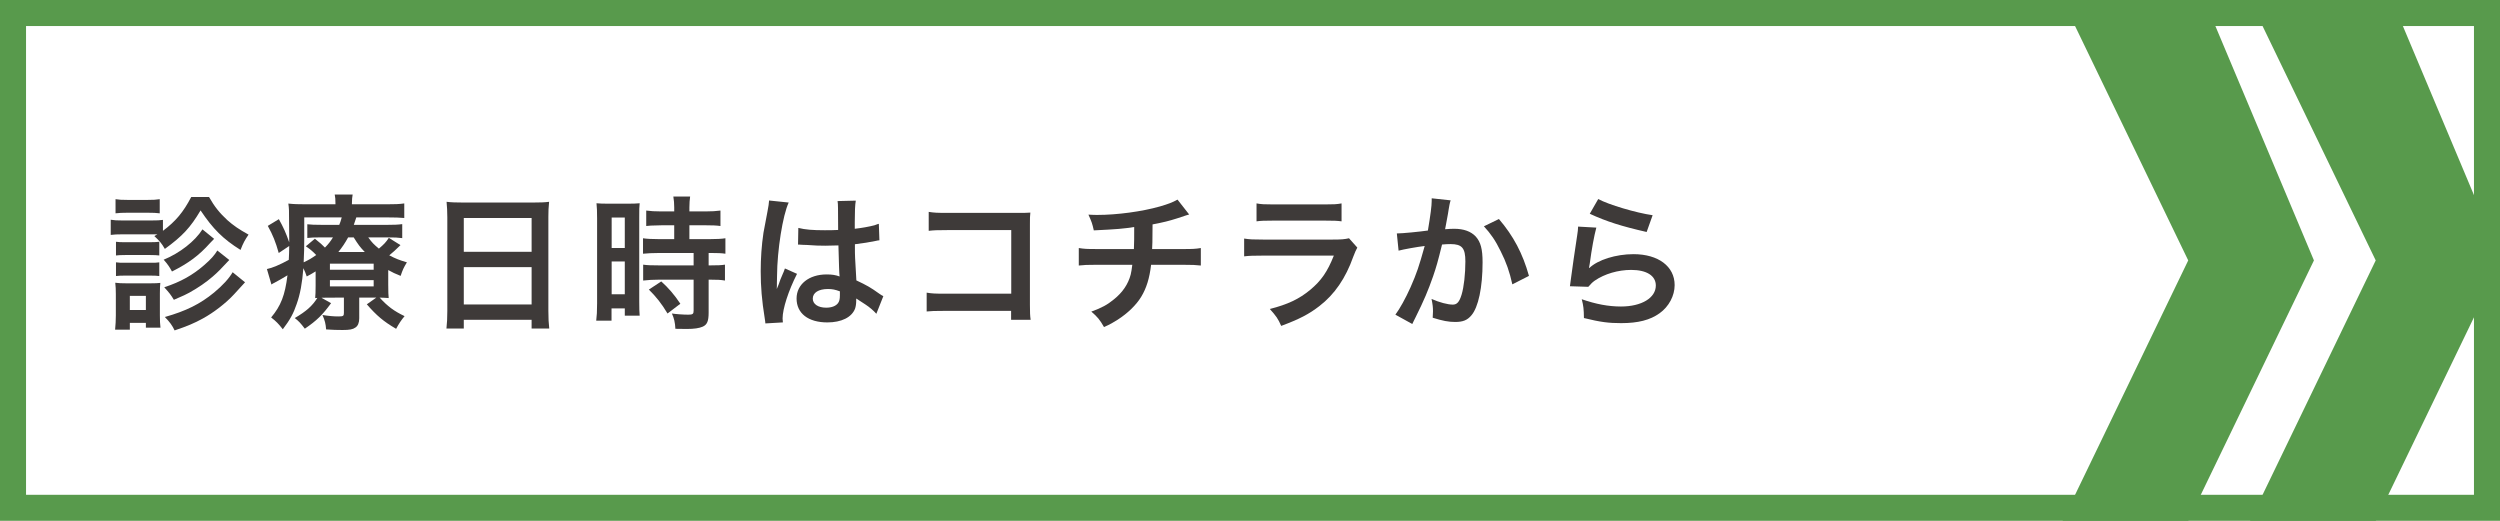<?xml version="1.0" encoding="utf-8"?>
<!-- Generator: Adobe Illustrator 15.0.0, SVG Export Plug-In  -->
<!DOCTYPE svg PUBLIC "-//W3C//DTD SVG 1.1//EN" "http://www.w3.org/Graphics/SVG/1.1/DTD/svg11.dtd">
<svg version="1.1"
	 xmlns="http://www.w3.org/2000/svg" xmlns:xlink="http://www.w3.org/1999/xlink" xmlns:a="http://ns.adobe.com/AdobeSVGViewerExtensions/3.0/"
	 x="0px" y="0px" width="480px" height="100px" viewBox="0 0 480 100" enable-background="new 0 0 480 100" xml:space="preserve">
<defs>
</defs>
<rect fill="#589A4C" width="480" height="100"/>
<rect x="5" y="5" fill="#FFFFFF" width="470" height="90"/>
<g>
	<path fill="#3E3A39" d="M30.22,44.99c-0.392,0-0.56,0-1.063,0H23.5c-1.008,0-1.54,0.028-2.24,0.112V42.19
		c0.672,0.112,1.204,0.14,2.24,0.14h5.544c1.12,0,1.651-0.028,2.24-0.112v2.1c2.464-1.848,3.892-3.556,5.432-6.496h3.416
		c1.063,1.876,2.044,3.08,3.528,4.452c1.203,1.064,2.24,1.764,4.06,2.772c-0.7,1.036-1.008,1.568-1.54,2.94
		c-3.359-2.1-5.292-4.032-7.672-7.588c-1.96,3.304-3.472,4.928-6.859,7.392c-0.672-1.148-0.953-1.456-2.017-2.464L30.22,44.99z
		 M22.1,63.302c0.084-0.868,0.141-1.819,0.141-2.743v-4.088c0-0.896-0.028-1.429-0.112-2.185c0.616,0.084,1.204,0.112,2.185,0.112
		h4.535c0.98,0,1.484-0.028,1.932-0.084c-0.055,0.56-0.084,0.979-0.084,2.016v4.256c0,0.952,0.029,1.68,0.113,2.324h-2.801v-0.924
		h-3.08v1.315H22.1z M22.184,38.242c0.7,0.112,1.148,0.14,2.269,0.14H28.4c1.092,0,1.539-0.028,2.268-0.14v2.716
		c-0.645-0.084-1.26-0.112-2.268-0.112h-3.948c-0.979,0-1.568,0.028-2.269,0.112V38.242z M22.268,46.418
		c0.588,0.084,0.869,0.084,1.764,0.084h4.845c0.896,0,1.231-0.028,1.708-0.084v2.632c-0.561-0.056-0.868-0.084-1.708-0.084h-4.845
		c-0.867,0-1.231,0.028-1.764,0.084V46.418z M22.268,50.366c0.588,0.084,0.869,0.084,1.764,0.084h4.816c0.924,0,1.204,0,1.736-0.084
		v2.632c-0.532-0.057-0.868-0.084-1.764-0.084h-4.816c-0.867,0-1.176,0.027-1.736,0.084V50.366z M24.928,59.521h3.08v-2.715h-3.08
		V59.521z M41.111,45.858c-0.447,0.448-0.447,0.448-0.783,0.812c-2.129,2.38-4.088,3.836-7.309,5.46
		c-0.476-0.896-0.896-1.484-1.596-2.268c3.08-1.26,5.992-3.528,7.448-5.824L41.111,45.858z M44.023,49.918
		c-1.68,1.792-2.184,2.324-3.191,3.191c-1.26,1.093-2.771,2.129-4.48,3.08c-0.728,0.393-0.896,0.477-2.968,1.373
		c-0.616-1.008-0.84-1.289-1.848-2.408c3.163-1.036,5.487-2.352,7.672-4.256c1.26-1.092,1.987-1.904,2.521-2.8L44.023,49.918z
		 M47.048,54.202c-0.504,0.56-0.504,0.56-2.101,2.296c-1.512,1.652-3.891,3.5-5.991,4.648c-1.681,0.924-3.024,1.483-5.433,2.295
		c-0.42-0.896-0.924-1.623-1.875-2.575c4.06-1.148,6.775-2.492,9.463-4.704c1.652-1.372,2.856-2.688,3.557-3.893L47.048,54.202z"/>
	<path fill="#3E3A39" d="M74.543,54.79c0,1.372,0.029,1.765,0.085,2.437c-0.589-0.057-0.979-0.057-1.736-0.084
		c1.567,1.707,2.744,2.575,4.788,3.556c-0.616,0.728-1.12,1.483-1.624,2.436c-2.437-1.428-3.724-2.52-5.628-4.704l1.82-1.287h-3.276
		v3.976c0,0.84-0.252,1.456-0.728,1.764c-0.504,0.364-1.121,0.476-2.465,0.476c-1.008,0-2.016-0.027-3.164-0.111
		c-0.084-1.064-0.224-1.68-0.699-2.771c1.176,0.195,2.156,0.279,3.052,0.279c0.924,0,1.063-0.084,1.063-0.672v-2.939H62.98
		c-0.561,0-0.729,0-1.261,0.027l1.849,1.036c-1.625,2.239-2.772,3.36-5.041,4.899c-0.812-1.063-1.147-1.428-1.932-2.043
		c2.24-1.316,3.359-2.324,4.34-3.864c-0.252,0.028-0.252,0.028-0.42,0.028c0.057-0.701,0.084-1.148,0.084-2.408v-2.717
		c-0.531,0.336-0.813,0.504-1.708,0.98c-0.224-0.7-0.336-0.924-0.644-1.596c-0.225,2.884-0.616,5.012-1.288,6.888
		c-0.616,1.819-1.261,2.996-2.66,4.844c-0.84-1.063-1.231-1.483-2.24-2.268c1.876-2.24,2.66-4.257,3.136-8.093
		c-0.812,0.504-1.903,1.121-2.547,1.457c-0.141,0.056-0.336,0.168-0.533,0.308l-0.867-2.968c1.008-0.196,2.52-0.84,4.199-1.764
		c0.057-0.952,0.057-1.372,0.084-2.66l-2.016,1.344c-0.588-2.1-1.119-3.444-2.1-5.208l2.128-1.288
		c0.896,1.624,1.344,2.604,1.987,4.452c0-0.196,0-0.504,0-0.98c0-0.476,0-2.072-0.027-2.968c0-2.184,0-2.492-0.141-3.5
		c0.953,0.112,1.933,0.14,3.444,0.14h5.601v-0.196c0-0.728-0.028-1.148-0.141-1.68h3.444c-0.084,0.504-0.14,0.924-0.14,1.68v0.196
		h6.635c1.568,0,2.492-0.028,3.416-0.168v2.8c-1.008-0.084-1.68-0.112-3.08-0.112h-6.131c-0.225,0.7-0.309,0.98-0.477,1.428h6.412
		c1.288,0,2.044-0.028,2.885-0.14v2.688c-0.813-0.112-1.457-0.14-2.773-0.14h-3.752c0.701,0.98,1.093,1.372,2.045,2.156
		c0.98-0.84,1.344-1.204,1.904-2.072l2.239,1.4c-1.092,1.064-1.344,1.288-2.155,1.96c1.231,0.644,1.959,0.924,3.387,1.344
		c-0.643,1.063-0.811,1.428-1.203,2.604c-1.12-0.449-1.512-0.645-2.381-1.121V54.79z M58.416,45.718c0,1.68-0.028,2.968-0.112,4.648
		c0.979-0.448,1.567-0.812,2.408-1.4c-0.673-0.7-1.063-1.036-1.988-1.68l1.736-1.456c1.008,0.812,1.456,1.204,1.932,1.708
		c0.673-0.7,1.036-1.148,1.54-1.96H61.58c-1.232,0-1.877,0.028-2.576,0.112v-2.632c0.783,0.084,1.372,0.112,2.688,0.112h3.444
		c0.196-0.476,0.308-0.784,0.476-1.428h-7.195V45.718z M63.344,51.794h8.4v-1.176h-8.4V51.794z M63.344,54.986h8.4v-1.204h-8.4
		V54.986z M70.035,48.378c-0.896-0.924-1.231-1.372-2.127-2.8h-1.064c-0.616,1.12-1.148,1.904-1.876,2.8H70.035z"/>
	<path fill="#3E3A39" d="M85.885,41.742c0-1.092-0.057-2.072-0.141-2.996c0.896,0.112,1.82,0.14,3.107,0.14h13.553
		c1.316,0,2.184-0.028,3.023-0.14c-0.111,1.064-0.14,1.876-0.14,2.856v18.087c0,1.457,0.056,2.381,0.168,3.389h-3.388v-1.68H89.048
		v1.68h-3.331c0.111-0.952,0.168-2.072,0.168-3.389V41.742z M89.048,48.35h13.021v-6.496H89.048V48.35z M89.048,58.458h13.021V51.29
		H89.048V58.458z"/>
	<path fill="#3E3A39" d="M114.641,41.854c0-1.26-0.029-1.988-0.113-2.828c0.617,0.056,1.148,0.084,2.465,0.084h3.388
		c1.26,0,1.765-0.028,2.437-0.084c-0.084,0.644-0.084,1.148-0.084,2.772v16.017c0,1.483,0.027,2.1,0.084,2.8h-2.856v-1.4h-2.548
		v2.353h-2.94c0.112-0.868,0.169-1.849,0.169-3.332V41.854z M117.439,47.622h2.521V41.77h-2.521V47.622z M117.439,56.498h2.521v-6.3
		h-2.521V56.498z M127.072,43.254c-2.324,0.056-2.324,0.056-2.996,0.14v-2.968c0.783,0.112,1.68,0.168,2.912,0.168h2.463v-0.756
		c0-0.784-0.055-1.4-0.168-2.1h3.221c-0.084,0.644-0.141,1.232-0.141,2.1v0.756h3.053c1.203,0,2.128-0.056,2.912-0.168v2.968
		c-0.784-0.112-1.625-0.14-2.885-0.14h-3.08v2.66h3.865c1.344,0,2.352-0.056,3.051-0.168v2.968c-0.756-0.112-1.512-0.14-2.744-0.14
		h-0.476v2.38h0.364c1.344,0,2.1-0.028,2.771-0.14v3.052c-0.812-0.14-1.512-0.168-2.771-0.168h-0.364v6.327
		c0,1.625-0.28,2.297-1.12,2.688c-0.699,0.308-1.68,0.448-3.08,0.448c-0.252,0-0.252,0-2.184-0.028
		c-0.057-1.204-0.252-2.044-0.672-2.94c0.699,0.113,2.156,0.225,3.136,0.225c0.868,0,1.036-0.141,1.036-0.756v-5.964h-6.691
		c-1.037,0-2.101,0.056-2.996,0.168v-3.052c0.728,0.112,1.596,0.14,3.052,0.14h6.636v-2.38h-6.636c-1.177,0-2.212,0.056-3.08,0.14
		v-2.968c0.7,0.112,1.764,0.168,3.108,0.168h2.883v-2.66H127.072z M128.164,60.193c-1.12-1.875-2.184-3.219-3.584-4.592l2.38-1.567
		c1.372,1.231,2.491,2.521,3.668,4.284L128.164,60.193z"/>
	<path fill="#3E3A39" d="M146.952,62.098c-0.028-0.279-0.028-0.447-0.14-1.092c-0.532-3.275-0.756-5.964-0.756-8.904
		c0-2.52,0.168-4.983,0.531-7.419c0.141-0.84,0.141-0.84,0.756-4.004c0.196-0.98,0.309-1.792,0.309-2.072c0-0.028,0-0.056,0-0.112
		l3.779,0.392c-1.147,2.436-2.211,9.184-2.239,14.055c-0.028,1.009-0.028,1.009-0.028,1.457c0,0.195,0,0.195,0,0.447
		c0,0.225,0,0.28-0.027,0.588h0.027c0.141-0.308,0.141-0.308,0.336-0.812c0.057-0.196,0.196-0.504,0.336-0.952
		c0.252-0.588,0.252-0.588,0.532-1.26c0.056-0.084,0.084-0.168,0.336-0.868l2.324,1.036c-1.652,3.248-2.772,6.72-2.772,8.568
		c0,0.195,0,0.224,0.057,0.756L146.952,62.098z M153.28,43.758c1.315,0.336,2.772,0.448,5.067,0.448c0.98,0,1.597,0,2.576-0.056
		c0-1.652-0.027-3.052-0.027-4.2c0-0.616-0.028-1.036-0.084-1.344l3.5-0.084c-0.141,0.784-0.196,2.128-0.196,4.116
		c0,0.308,0,0.728,0,1.288c1.456-0.168,2.688-0.392,3.78-0.672c0.168-0.056,0.168-0.056,0.615-0.224l0.225-0.056l0.111,3.164
		c-0.279,0.028-0.308,0.028-0.812,0.14c-0.952,0.196-2.408,0.448-3.892,0.616c0,0.252,0,0.252,0,0.616c0,1.568,0,1.624,0.279,6.328
		c2.016,0.952,2.717,1.344,4.396,2.549c0.363,0.252,0.504,0.336,0.783,0.475l-1.344,3.389c-0.476-0.561-1.316-1.288-2.1-1.792
		c-0.952-0.616-1.596-1.036-1.764-1.147c0,0.168,0,0.224,0,0.392c0,0.616-0.084,1.176-0.225,1.567
		c-0.644,1.652-2.604,2.633-5.32,2.633c-3.668,0-5.907-1.736-5.907-4.592c0-2.717,2.38-4.621,5.768-4.621
		c1.036,0,1.736,0.113,2.492,0.393c-0.084-0.7-0.112-2.072-0.224-5.964c-1.12,0.028-1.793,0.056-2.521,0.056
		c-1.036,0-2.155-0.028-3.472-0.14c-0.393,0-0.7-0.028-0.84-0.028c-0.252-0.028-0.42-0.028-0.477-0.028
		c-0.14-0.028-0.224-0.028-0.279-0.028c-0.028,0-0.084,0-0.168,0.028L153.28,43.758z M158.965,55.49
		c-1.793,0-2.912,0.699-2.912,1.848c0,1.036,1.008,1.736,2.575,1.736c1.036,0,1.849-0.309,2.269-0.868
		c0.252-0.336,0.363-0.756,0.363-1.513c0-0.307,0-0.756,0-0.756C160.336,55.602,159.805,55.49,158.965,55.49z"/>
	<path fill="#3E3A39" d="M181.363,59.689c-1.932,0-2.604,0.028-3.443,0.113v-3.613c1.036,0.168,1.54,0.197,3.5,0.197h12.74V44.178
		h-12.264c-1.988,0-2.576,0.028-3.584,0.14v-3.64c1.035,0.168,1.567,0.196,3.611,0.196h13.469c1.455,0,1.455,0,2.436-0.056
		c-0.084,0.756-0.084,1.036-0.084,2.324v15.372c0,1.4,0.027,2.185,0.14,2.885h-3.752v-1.709H181.363z"/>
	<path fill="#3E3A39" d="M228.32,41.182c-0.336,0.084-0.336,0.084-2.353,0.756c-1.597,0.504-2.492,0.728-4.677,1.148
		c-0.027,3.78-0.027,3.78-0.084,4.732h5.937c1.904,0,2.38-0.028,3.416-0.196v3.36c-1.036-0.112-1.567-0.14-3.36-0.14h-6.188
		c-0.309,2.604-0.896,4.48-1.876,6.103c-0.979,1.625-2.604,3.193-4.563,4.453c-0.785,0.504-1.316,0.812-2.604,1.399
		c-0.812-1.428-1.26-1.96-2.437-2.968c2.017-0.729,3.08-1.316,4.34-2.352c1.681-1.345,2.744-2.94,3.221-4.76
		c0.111-0.477,0.195-0.953,0.309-1.876h-6.916c-1.793,0-2.324,0.028-3.36,0.14v-3.36c1.036,0.168,1.512,0.196,3.415,0.196h7.168
		c0.057-1.176,0.057-2.268,0.057-4.228c-2.268,0.336-3.136,0.42-7.756,0.644c-0.279-1.26-0.42-1.68-1.036-3.024
		c0.868,0.056,1.315,0.056,1.736,0.056c3.752,0,8.54-0.644,11.983-1.624c1.625-0.476,2.437-0.784,3.389-1.316L228.32,41.182z"/>
	<path fill="#3E3A39" d="M260.604,47.538c-0.279,0.504-0.447,0.896-0.783,1.764c-1.457,4.116-3.584,7.223-6.496,9.463
		c-1.988,1.541-3.809,2.492-7.336,3.809c-0.616-1.4-0.952-1.876-2.184-3.248c3.416-0.868,5.627-1.904,7.783-3.696
		c2.072-1.735,3.275-3.444,4.508-6.552H242.46c-1.876,0-2.575,0.028-3.584,0.14v-3.416c1.063,0.168,1.681,0.196,3.64,0.196h13.328
		c1.736,0,2.297-0.056,3.164-0.252L260.604,47.538z M241.256,39.054c0.924,0.168,1.512,0.196,3.276,0.196h9.772
		c1.764,0,2.352-0.028,3.275-0.196v3.444c-0.868-0.112-1.4-0.14-3.221-0.14h-9.883c-1.82,0-2.353,0.028-3.221,0.14V39.054z"/>
	<path fill="#3E3A39" d="M278.523,38.466c-0.084,0.252-0.168,0.56-0.224,0.868c-0.056,0.364-0.084,0.504-0.168,0.952
		c-0.084,0.588-0.084,0.588-0.476,2.688c-0.112,0.616-0.112,0.672-0.196,1.036c0.812-0.056,1.204-0.084,1.735-0.084
		c1.849,0,3.221,0.504,4.145,1.484c0.952,1.064,1.316,2.408,1.316,4.956c0,4.815-0.813,8.651-2.156,10.192
		c-0.784,0.924-1.624,1.26-3.107,1.26c-1.289,0-2.437-0.225-4.313-0.813c0.027-0.561,0.056-0.951,0.056-1.232
		c0-0.728-0.056-1.287-0.28-2.379c1.512,0.672,3.108,1.092,4.088,1.092c0.813,0,1.26-0.532,1.681-1.904
		c0.448-1.456,0.728-4.004,0.728-6.384c0-2.576-0.644-3.332-2.855-3.332c-0.561,0-0.98,0.028-1.624,0.084
		c-0.841,3.416-1.093,4.256-1.708,6.075c-0.98,2.801-1.736,4.593-3.36,7.869c-0.14,0.279-0.14,0.279-0.42,0.84
		c-0.084,0.168-0.084,0.195-0.224,0.476l-3.248-1.792c0.84-1.12,1.96-3.136,2.912-5.264c1.203-2.744,1.596-3.92,2.716-7.924
		c-1.429,0.168-4.089,0.644-5.013,0.896l-0.336-3.304c1.037,0,4.424-0.336,5.965-0.56c0.504-3.024,0.728-4.732,0.728-5.656
		c0-0.112,0-0.308,0-0.532L278.523,38.466z M287.792,42.05c2.8,3.276,4.563,6.608,5.768,10.92l-3.192,1.623
		c-0.531-2.408-1.176-4.256-2.239-6.355c-1.009-2.072-1.904-3.36-3.22-4.788L287.792,42.05z"/>
	<path fill="#3E3A39" d="M306.496,43.702c-0.42,1.54-0.896,4.144-1.26,6.888c-0.057,0.392-0.057,0.392-0.141,0.813l0.057,0.056
		c1.624-1.568,5.096-2.66,8.484-2.66c4.76,0,7.896,2.353,7.896,5.937c0,2.043-1.093,4.115-2.884,5.404
		c-1.82,1.315-4.145,1.903-7.393,1.903c-2.408,0-3.947-0.196-7.14-0.979c-0.028-1.736-0.084-2.297-0.42-3.612
		c2.743,0.952,5.151,1.399,7.532,1.399c3.947,0,6.691-1.651,6.691-4.031c0-1.877-1.764-2.996-4.732-2.996
		c-2.491,0-5.096,0.756-6.971,2.044c-0.504,0.364-0.673,0.532-1.261,1.204l-3.528-0.112c0.084-0.504,0.084-0.616,0.225-1.681
		c0.224-1.735,0.672-4.843,1.176-8.147c0.111-0.672,0.141-1.008,0.168-1.624L306.496,43.702z M306.86,38.214
		c1.932,1.064,7.28,2.66,10.444,3.108l-1.148,3.22c-4.788-1.092-7.729-2.016-10.92-3.5L306.86,38.214z"/>
</g>
<polygon fill="#589A4C" points="432,0 459.251,0 480.275,50 456.138,100 432,100 456.138,50 "/>
<polygon fill="#589A4C" points="396,0 423.251,0 444.275,50 420.138,100 396,100 420.138,50 "/>
</svg>
